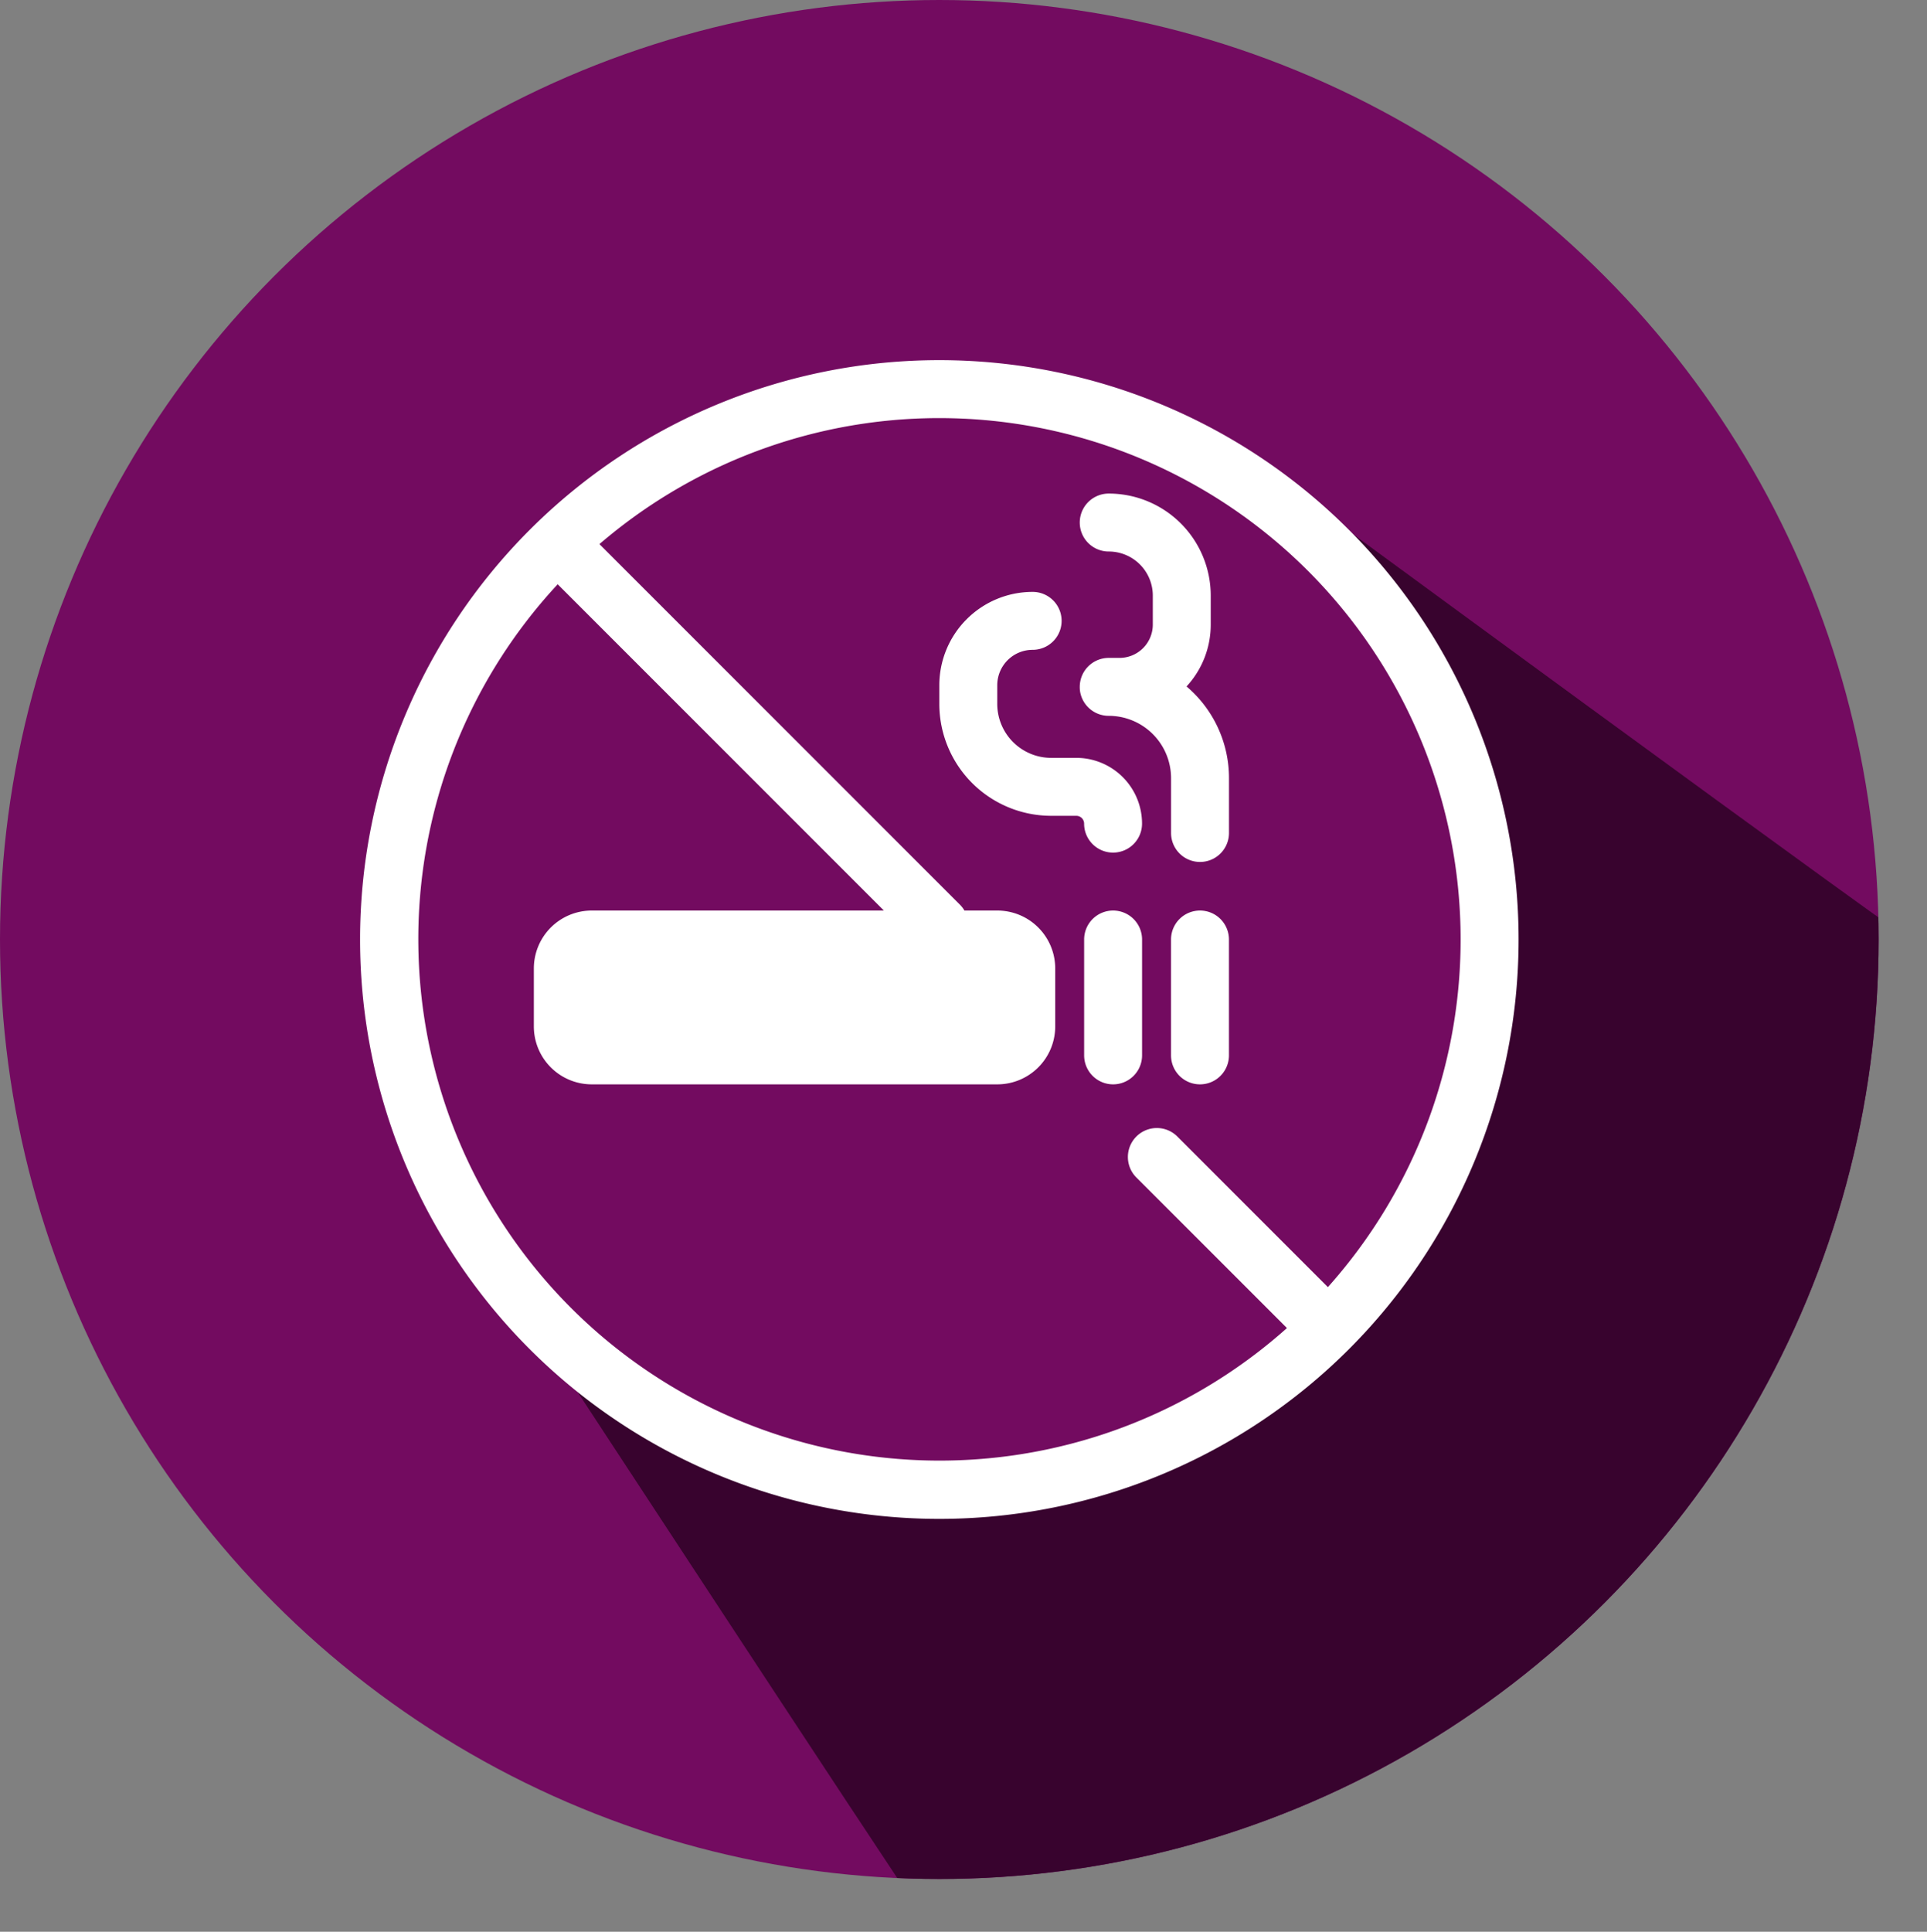 <svg xmlns="http://www.w3.org/2000/svg" xmlns:xlink="http://www.w3.org/1999/xlink" width="123.088" height="123.368" viewBox="0 0 123.088 123.368"><rect x="0" y="0" width="123.088" height="123.368" fill="#808080" stroke="none"/><defs><clipPath id="a"><path d="M20365.871-3005.466l11.2,11.4,16.475,5.627,19.721-4.083,12.816-12.946,3.914-9.808.77-9.591-3.363-15.5-12.027-14.609s44.09,32.377,43.365,31.537-3.225,21.58-3.225,21.58l-16.076,26.112-12.754,6.774s-29.836,10.346-31.687,7.755S20365.871-3005.466,20365.871-3005.466Z" transform="translate(-20355.658 3057.338)" fill="none" stroke="#707070" stroke-width="1"/></clipPath></defs><circle cx="60" cy="60" r="60" fill="#730b60"/><g transform="translate(20 26.833)" clip-path="url(#a)" style="isolation:isolate"><circle cx="60" cy="60" r="60" transform="translate(-20 -26.834)" fill="#38032e"/></g><g transform="translate(19 19)"><path d="M30.85,23a1.85,1.85,0,0,1,1.85,1.85v7.4a1.85,1.85,0,1,1-3.7,0v-7.4A1.85,1.85,0,0,1,30.85,23Z" transform="translate(21.25 16.15)" fill="#fff"/><path d="M27.7,17.961A2.261,2.261,0,0,1,29.961,15.7a1.85,1.85,0,0,0,0-3.7A5.961,5.961,0,0,0,24,17.961v1.187A7.148,7.148,0,0,0,31.148,26.3h1.6a.5.5,0,0,1,.5.5,1.85,1.85,0,1,0,3.7,0,4.2,4.2,0,0,0-4.2-4.2h-1.6A3.448,3.448,0,0,1,27.7,19.148Z" transform="translate(17 6.8)" fill="#fff"/><path d="M28.857,21.144A1.85,1.85,0,0,0,30.7,22.8a3.983,3.983,0,0,1,3.982,3.982v3.5a1.85,1.85,0,0,0,3.7,0v-3.5a7.666,7.666,0,0,0-2.711-5.858,5.806,5.806,0,0,0,1.545-3.952V15.122A6.516,6.516,0,0,0,30.7,8.606a1.85,1.85,0,1,0,0,3.7,2.816,2.816,0,0,1,2.816,2.816v1.856A2.127,2.127,0,0,1,31.387,19.1H30.7a1.85,1.85,0,0,0-1.85,1.85A1.88,1.88,0,0,0,28.857,21.144Z" transform="translate(21.12 3.915)" fill="#fff"/><path d="M33.85,23a1.85,1.85,0,0,1,1.85,1.85v7.4a1.85,1.85,0,1,1-3.7,0v-7.4A1.85,1.85,0,0,1,33.85,23Z" transform="translate(23.8 16.15)" fill="#fff"/><path d="M41,78A37,37,0,1,0,4,41,37,37,0,0,0,41,78ZM65.819,63.2A33.3,33.3,0,0,0,19.29,15.749L42.308,38.767a1.849,1.849,0,0,1,.295.383h2.1a3.7,3.7,0,0,1,3.7,3.7v3.7a3.7,3.7,0,0,1-3.7,3.7H18.8a3.7,3.7,0,0,1-3.7-3.7v-3.7a3.7,3.7,0,0,1,3.7-3.7H37.459L16.623,18.314a33.3,33.3,0,0,0,46.58,47.5l-9.636-9.636a1.85,1.85,0,0,1,2.616-2.616Z" fill="#fff" fill-rule="evenodd"/></g></svg>